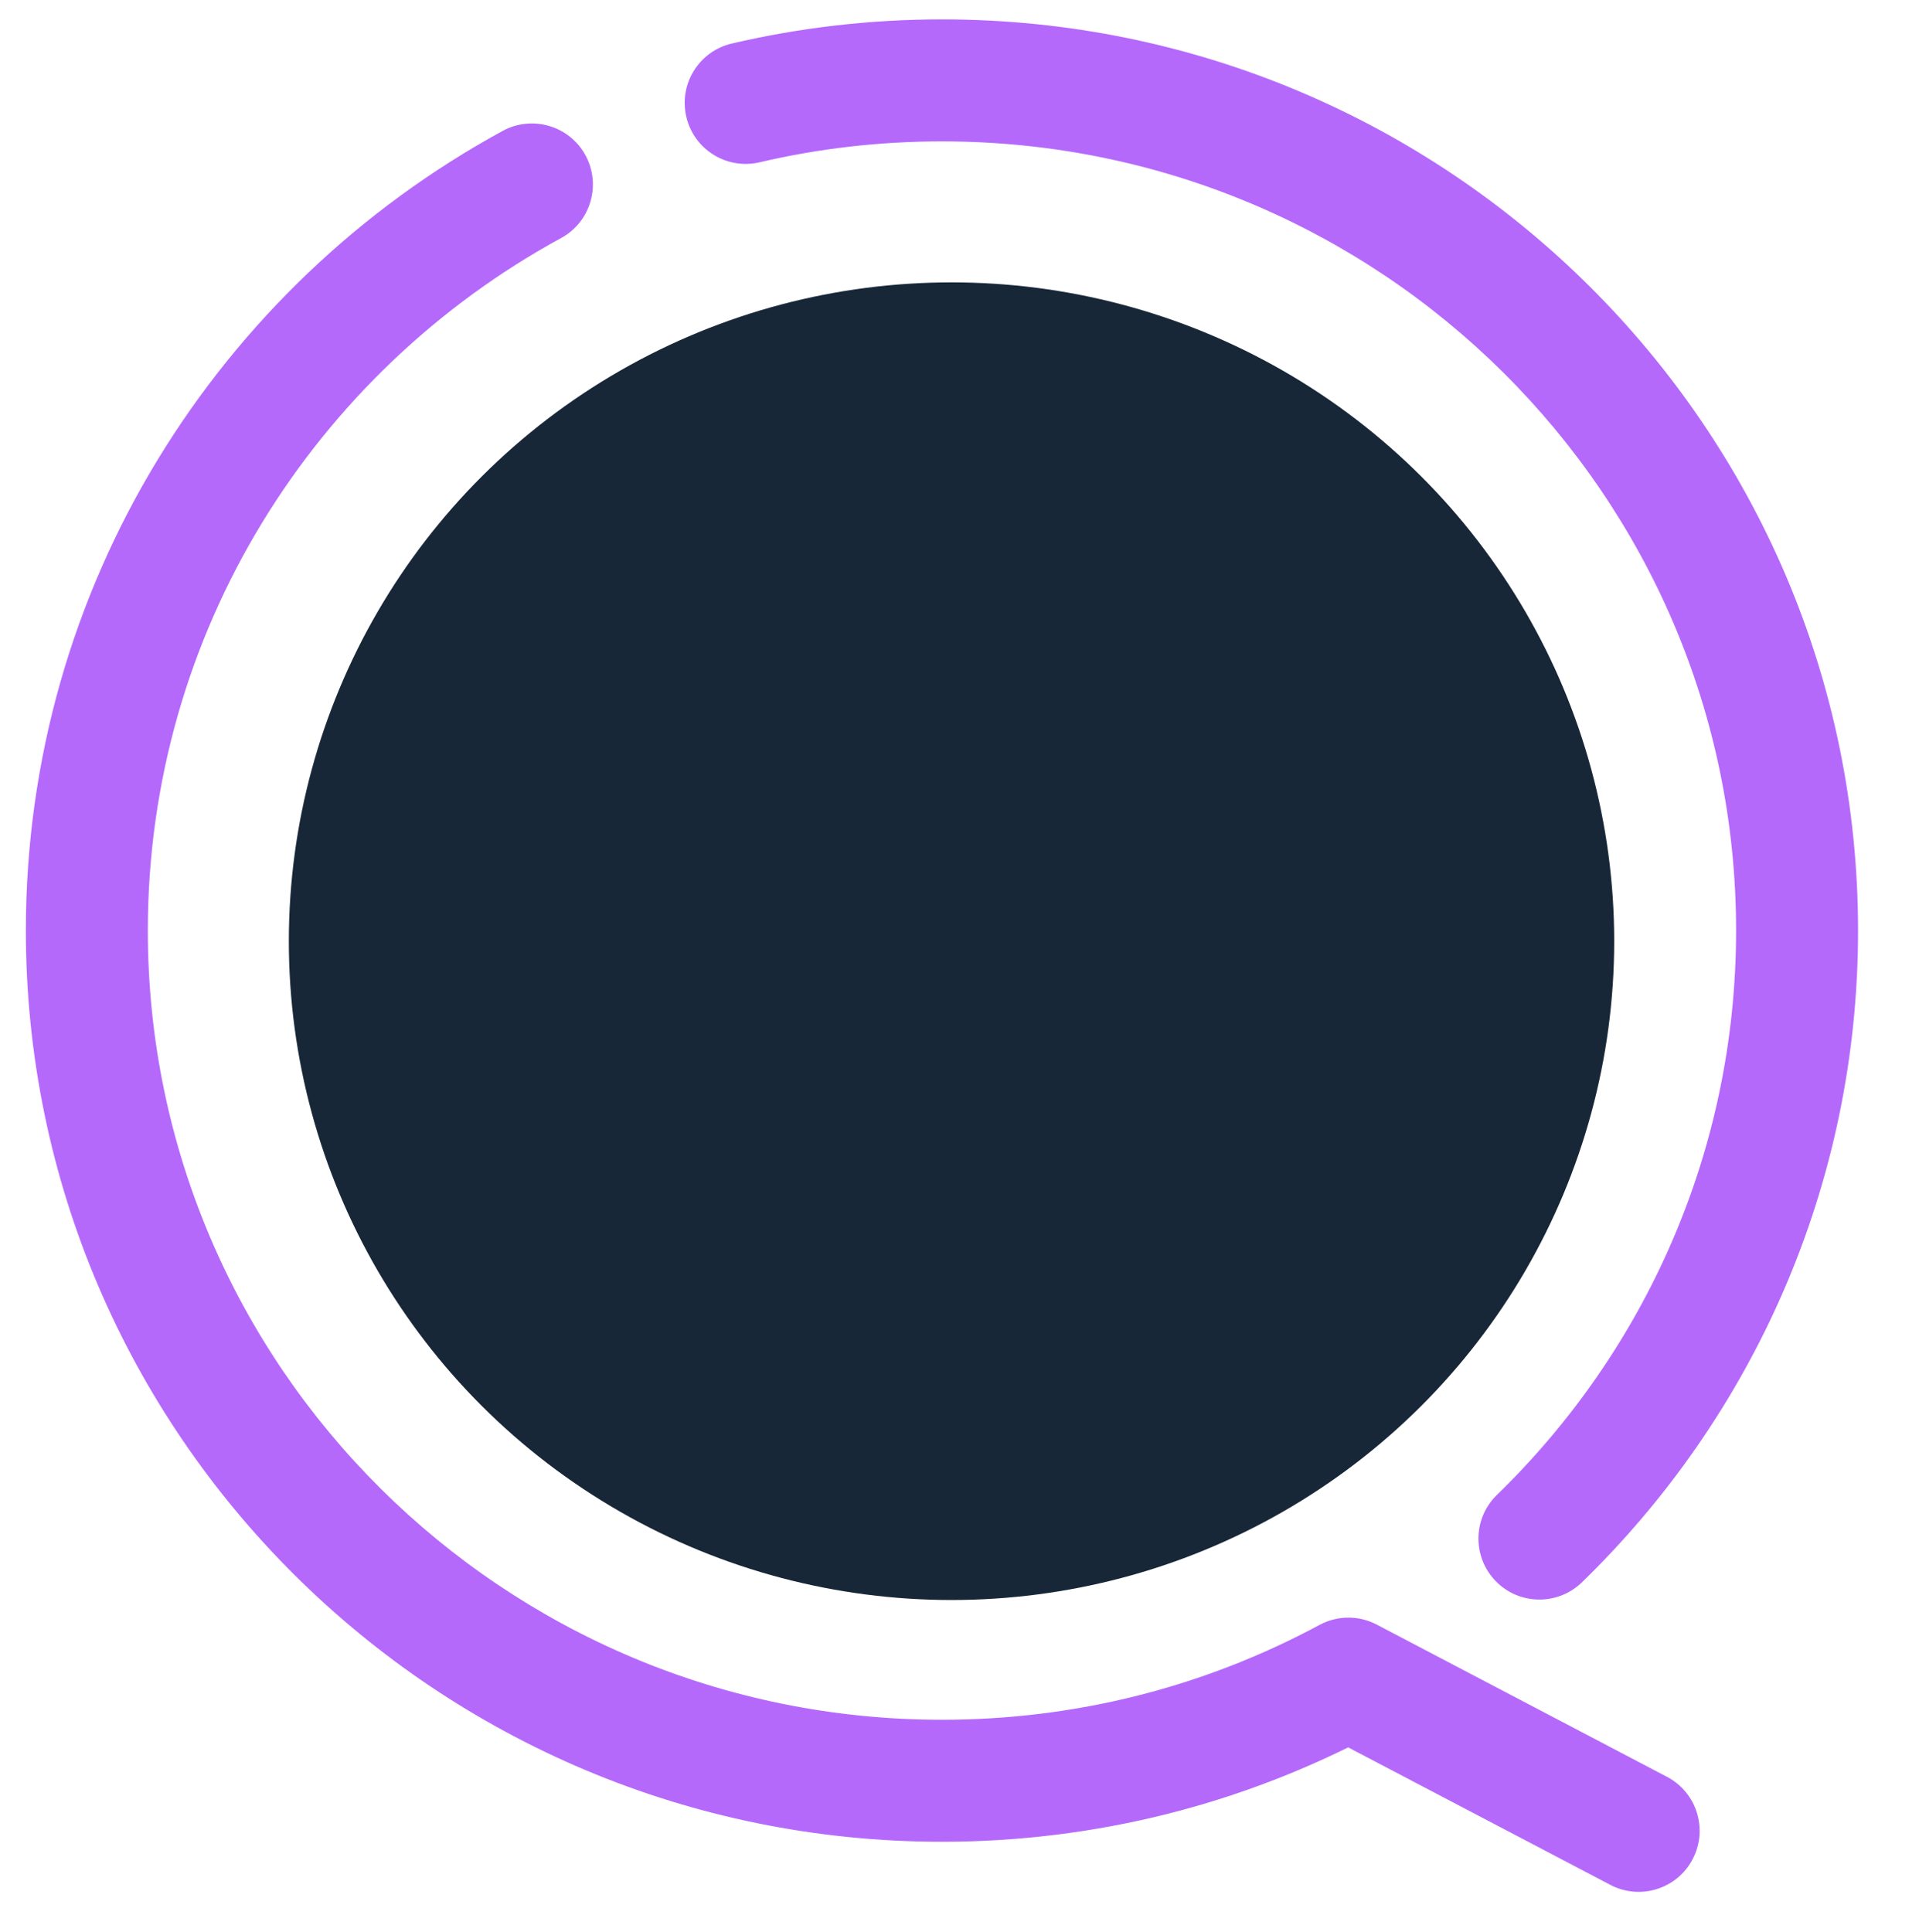 <?xml version="1.0" encoding="UTF-8" standalone="no"?>
<!DOCTYPE svg PUBLIC "-//W3C//DTD SVG 1.1//EN" "http://www.w3.org/Graphics/SVG/1.1/DTD/svg11.dtd">
<svg width="100%" height="100%" viewBox="0 0 593 597" version="1.1" xmlns="http://www.w3.org/2000/svg" xmlns:xlink="http://www.w3.org/1999/xlink" xml:space="preserve" xmlns:serif="http://www.serif.com/" style="fill-rule:evenodd;clip-rule:evenodd;stroke-linejoin:round;stroke-miterlimit:2;">
    <g transform="matrix(1,0,0,1,-32856,-1520)">
        <g id="QIME-symbol" transform="matrix(0.87,0,0,0.643,5222.49,542.223)">
            <rect x="31755.5" y="1520.95" width="680.574" height="927.881" style="fill:none;"/>
            <g transform="matrix(1.689,0,0,2.272,30797.8,107.397)">
                <circle cx="771.36" cy="821.12" r="139.36" style="fill:rgb(23,39,55);"/>
            </g>
            <g transform="matrix(2.624,0,0,3.53,22578,-2840.07)">
                <path d="M3603.06,1257.43C3598.63,1258.47 3594.18,1255.7 3593.15,1251.23C3592.11,1246.77 3594.87,1242.3 3599.3,1241.26C3608.44,1239.11 3617.97,1237.97 3627.76,1237.97C3696.21,1237.97 3751.76,1293.57 3751.76,1362.02C3751.76,1396.78 3737.44,1428.23 3714.38,1450.76C3711.11,1453.95 3705.88,1453.88 3702.71,1450.59C3699.53,1447.3 3699.61,1442.04 3702.88,1438.85C3722.85,1419.34 3735.25,1392.12 3735.25,1362.02C3735.25,1302.71 3687.07,1254.58 3627.76,1254.58C3619.26,1254.58 3610.99,1255.56 3603.06,1257.43Z" style="fill:rgb(181,105,251);"/>
            </g>
            <g transform="matrix(2.624,0,0,3.53,22578,-2840.07)">
                <path d="M3725.9,1477.24C3729.93,1479.37 3731.49,1484.39 3729.37,1488.45C3727.26,1492.51 3722.26,1494.08 3718.23,1491.95L3698.59,1481.59C3698.59,1481.59 3682.74,1473.23 3682.74,1473.23C3674.97,1477.08 3666.73,1480.15 3658.14,1482.32C3648.42,1484.77 3638.24,1486.08 3627.76,1486.08C3559.3,1486.08 3503.75,1430.48 3503.75,1362.02C3503.75,1315.11 3529.84,1274.23 3568.3,1253.15C3572.3,1250.96 3577.32,1252.45 3579.5,1256.47C3581.68,1260.5 3580.2,1265.55 3576.2,1267.74C3542.88,1286 3520.26,1321.38 3520.26,1362.02C3520.26,1421.34 3568.44,1469.47 3627.76,1469.47C3636.85,1469.47 3645.69,1468.34 3654.13,1466.21C3662.84,1464.01 3671.14,1460.74 3678.86,1456.56C3681.27,1455.25 3684.18,1455.23 3686.6,1456.51L3725.9,1477.24Z" style="fill:rgb(181,105,251);"/>
            </g>
        </g>
    </g>
</svg>
